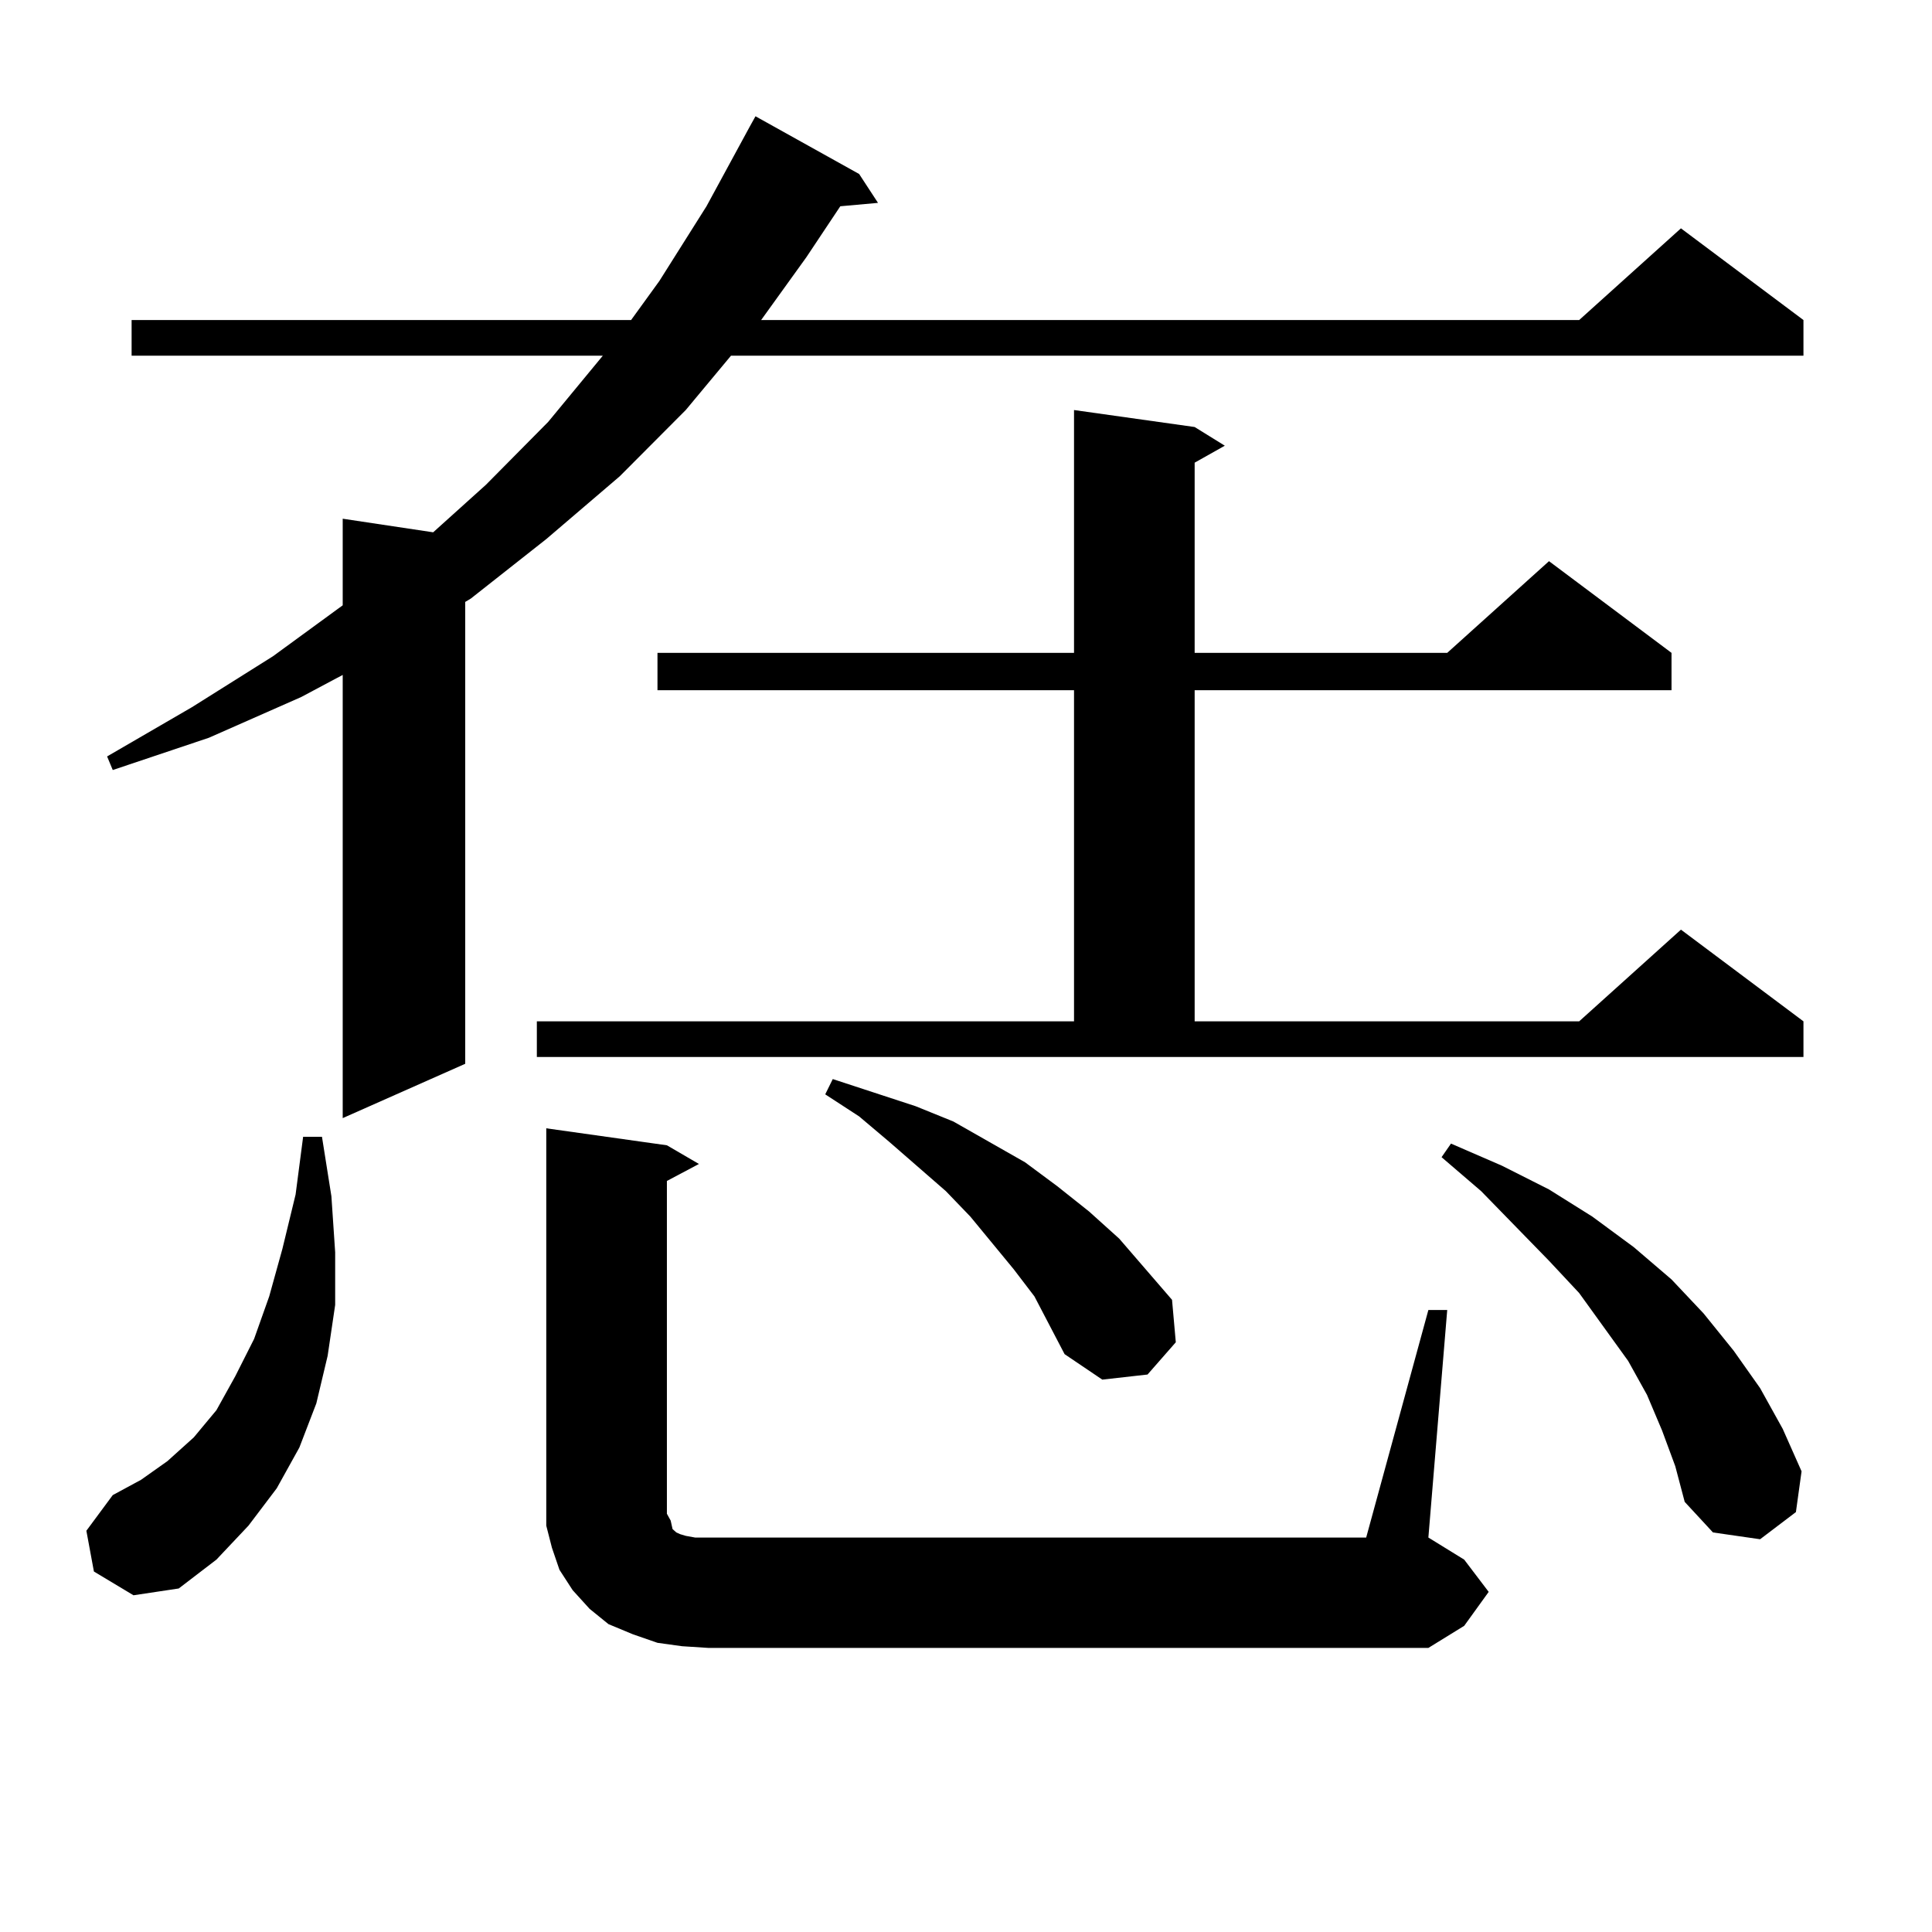 <?xml version="1.0" encoding="utf-8"?>
<!-- Generator: Adobe Illustrator 16.0.0, SVG Export Plug-In . SVG Version: 6.00 Build 0)  -->
<!DOCTYPE svg PUBLIC "-//W3C//DTD SVG 1.1//EN" "http://www.w3.org/Graphics/SVG/1.1/DTD/svg11.dtd">
<svg version="1.1" id="图层_1" xmlns="http://www.w3.org/2000/svg" xmlns:xlink="http://www.w3.org/1999/xlink" x="0px" y="0px"
	 width="1000px" height="1000px" viewBox="0 0 1000 1000" enable-background="new 0 0 1000 1000" xml:space="preserve">
<path d="M48.608,813.406l-3.902-21.094l13.658-18.457l14.634-7.91l13.658-9.668l13.658-12.305l11.707-14.063l9.756-17.578
	l9.756-19.336l7.805-21.973l6.829-24.609l6.829-28.125l3.902-29.883h9.756l4.878,30.762l1.951,29.004v27.246l-3.902,26.367
	l-5.854,24.609l-8.78,22.852L143.24,770.34l-14.634,19.336l-16.585,17.578L92.51,822.195l-23.414,3.516L48.608,813.406z
	 M444.696,90.066l9.756,14.941l-19.512,1.758l-17.561,26.367l-23.414,32.52H817.37l52.682-47.461l63.413,47.461v18.457H378.356
	l-23.414,28.125l-34.146,34.277l-38.048,32.52l-39.023,30.762l-2.927,1.758v239.063l-63.413,28.125V349.344l-21.463,11.426
	l-47.804,21.094l-49.755,16.699l-2.927-7.031l43.901-25.488l41.95-26.367l36.097-26.367v-44.824l46.828,7.031l27.316-24.609
	l32.194-32.52l28.292-34.277H68.12v-18.457h258.53l14.634-20.215l24.39-38.672l22.438-41.309l2.927-5.273L444.696,90.066z
	 M277.871,528.641h278.042V357.254H340.309v-19.336h215.604V212.234l62.438,8.789l15.609,9.668l-15.609,8.789v98.438h130.729
	l52.682-47.461l63.413,47.461v19.336H618.351v171.387h199.02l52.682-47.461l63.413,47.461v18.457H277.871V528.641z M739.323,678.055
	h9.756l-9.756,117.773l18.536,11.426l12.683,16.699l-12.683,17.578l-18.536,11.426H366.649l-13.658-0.879l-12.683-1.758
	l-12.683-4.395l-12.683-5.273l-9.756-7.91l-8.78-9.668l-6.829-10.547l-3.902-11.426l-2.927-11.426v-12.305V584.012l62.438,8.789
	l16.585,9.668l-16.585,8.789v172.266l1.951,3.516l0.976,4.395l0.976,0.879l0.976,0.879l1.951,0.879l2.927,0.879l4.878,0.879h347.309
	L739.323,678.055z M535.426,671.023l-10.731-14.063l-22.438-27.246l-12.683-13.184l-29.268-25.488l-15.609-13.184l-17.561-11.426
	l3.902-7.91l42.926,14.063l19.512,7.91l18.536,10.547l18.536,10.547l16.585,12.305l16.585,13.184l15.609,14.063l13.658,15.82
	l13.658,15.82l1.951,21.973l-14.634,16.699l-23.414,2.637l-19.512-13.184L535.426,671.023z M860.296,740.457L852.491,722
	l-9.756-17.578l-12.683-17.578l-12.683-17.578l-15.609-16.699l-35.121-36.035l-20.487-17.578l4.878-7.031l26.341,11.426
	l24.39,12.305l22.438,14.063l21.463,15.82l19.512,16.699l16.585,17.578l15.609,19.336l13.658,19.336l11.707,21.094l9.756,21.973
	l-2.927,21.094l-18.536,14.063l-24.39-3.516l-14.634-15.82l-4.878-18.457L860.296,740.457z"/>
</svg>
